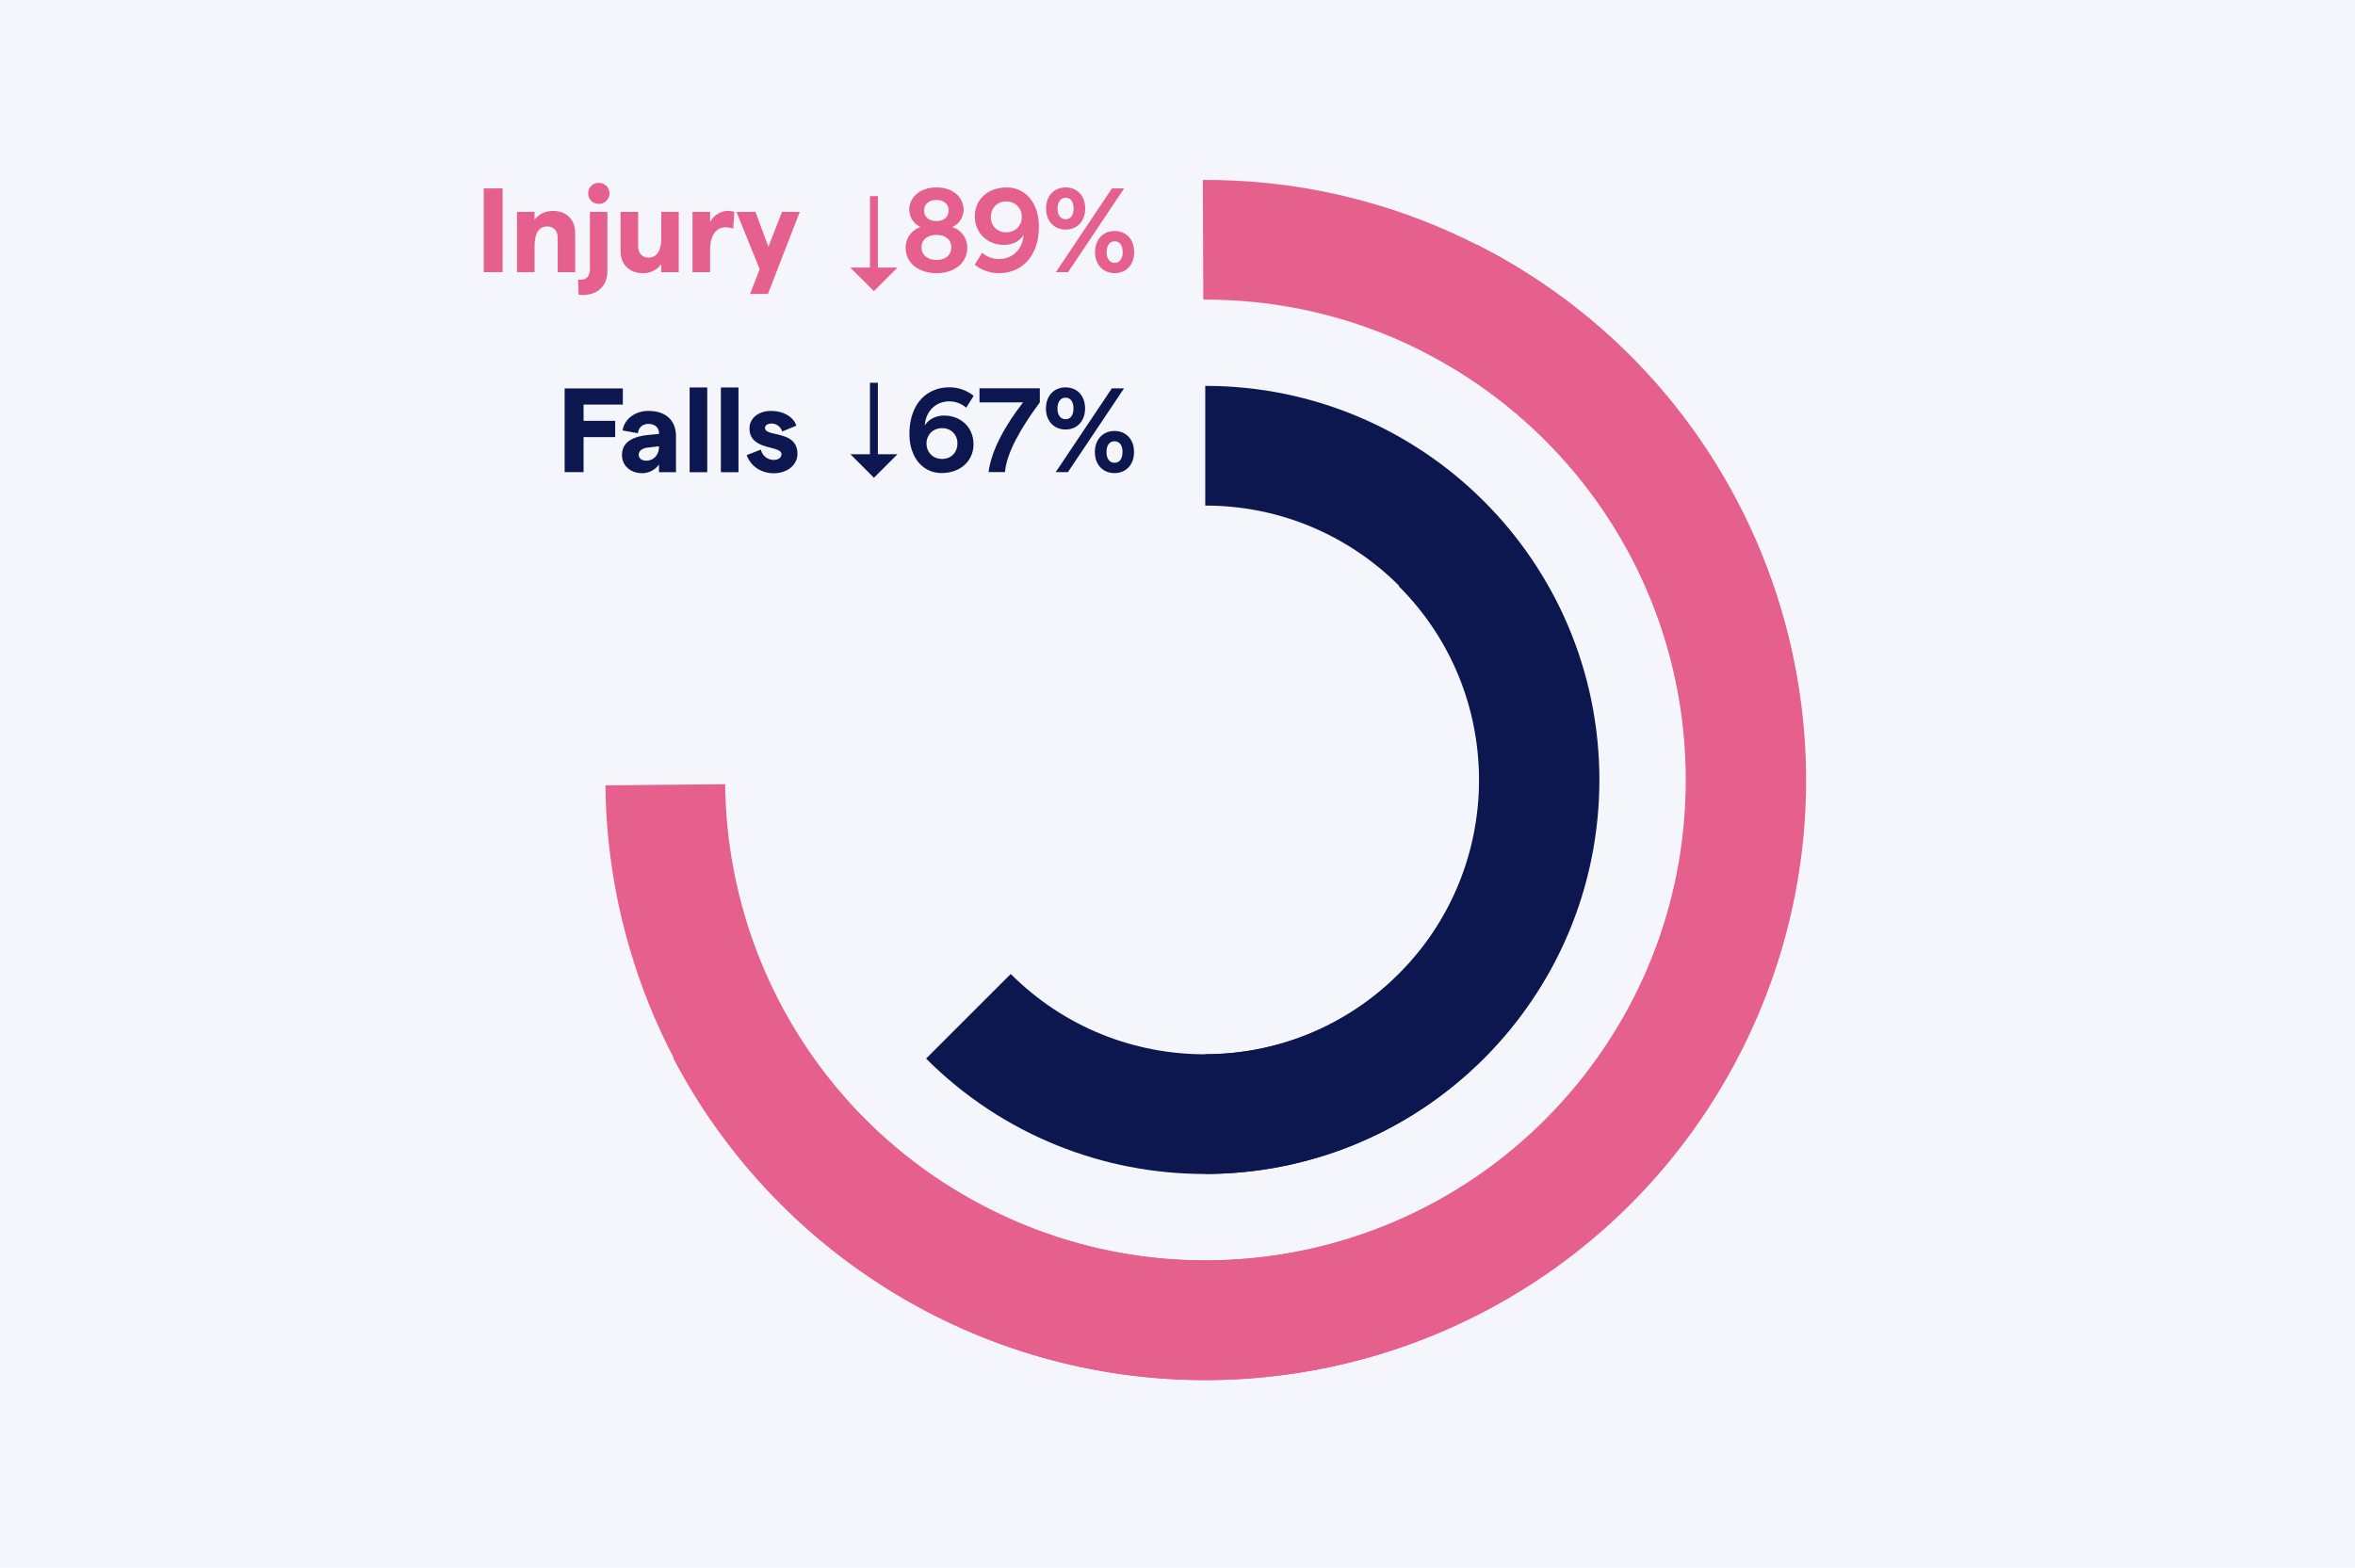 <svg xmlns="http://www.w3.org/2000/svg" viewBox="0 0 1712 1140"><defs><style>.a{fill:#f5f6fc;}.b,.c,.f,.g{fill:none;stroke-miterlimit:10;}.b,.f{stroke:#e6608d;}.b,.c{stroke-width:87.04px;}.c,.g{stroke:#0d174f;}.d{fill:#e6608d;}.e{fill:#0d174f;}.f,.g{stroke-width:5.75px;}</style></defs><rect class="a" x="-9.5" y="-10.5" width="1728" height="1163"/><path class="b" d="M874.59,174.35c216.95-.88,393.53,174.29,394.41,391.24S1094.71,959.12,877.75,960C726,960.61,593.93,875,528,749.28"/><path class="b" d="M1054.09,216.74C1247.62,314.79,1325,551.17,1227,744.7S892.53,1015.63,699,917.57C563.59,849,485,712.64,483.65,570.66"/><path class="c" d="M876.17,324.11c134.19,0,243,108.79,243,243s-108.78,243-243,243"/><path class="c" d="M1047.56,395.38c94.88,94.88,94.88,248.72,0,343.61S798.83,833.87,704,739"/><path class="d" d="M351.64,137h13.75v60.92H351.64Z"/><path class="d" d="M375.83,154.06h12.8v5.83c2.61-3.83,7.4-6.53,13.4-6.53,9.66,0,16.1,6.27,16.1,15.93v28.63h-12.7V172.68c0-4.78-3-8-7.57-8-6.1,0-9.23,5-9.23,14v19.23h-12.8Z"/><path class="d" d="M420.57,214.29l-.26-11a16.93,16.93,0,0,0,2,.09c4.27,0,6.53-2.87,6.53-7.92V154.06h12.71v43.17c0,10.53-7,17.23-17.76,17.23C422.92,214.46,420.57,214.29,420.57,214.29Zm7.05-73.72a7.46,7.46,0,0,1,7.57-7.57,7.62,7.62,0,1,1,0,15.23A7.49,7.49,0,0,1,427.62,140.57Z"/><path class="d" d="M493.42,197.92H480.71v-5.83a16.11,16.11,0,0,1-13.4,6.53c-9.66,0-16.19-6.27-16.19-15.93V154.06h12.8V179.3c0,4.79,3,8,7.48,8,6.09,0,9.31-5,9.31-14V154.06h12.71Z"/><path class="d" d="M527.45,165.29c-5.74,0-11.23,4.35-11.23,16.79v15.84H503.43V154.06h12.79v7.57c2-4.7,7.66-8.27,12.89-8.27a16,16,0,0,1,4.7.7L533,166.33A13.77,13.77,0,0,0,527.45,165.29Z"/><path class="d" d="M581.41,154.06l-23.15,59.71h-13l7-18-16.88-41.69h13.83l9.4,25.41,9.84-25.41Z"/><path class="e" d="M410.48,282.45h42.3V294.2H424.23V306h23v11.83h-23v25.5H410.48Z"/><path class="e" d="M491.42,317.35v26H479.06V337.8a15.12,15.12,0,0,1-12.36,6.27c-8.53,0-14.53-5.74-14.53-13.05,0-8.71,6.35-13.41,19-14.71l7.92-.79v-.26c0-4.35-3-7-7.66-7-4.17,0-7.22,2.52-7.66,6.79L452.6,313c1.4-8.62,9.4-14.19,18.8-14.19C483.33,298.81,491.42,305,491.42,317.35Zm-12.36,7.83v-.69l-8.18,1c-4.35.43-6.53,2.61-6.53,5.13s1.92,4.35,5.49,4.35C475.58,334.93,479,330.32,479.06,325.18Z"/><path class="e" d="M501.34,281.75h12.8v61.62h-12.8Z"/><path class="e" d="M524.06,281.75h12.79v61.62H524.06Z"/><path class="e" d="M542.86,330.93l10.27-4a9.55,9.55,0,0,0,9.31,7.49c3.39,0,5.66-1.65,5.66-4.09,0-6.88-23.24-2.26-23.24-18.89,0-6.87,6-12.62,15.67-12.62,9,0,16.36,4.35,18.36,10.71l-10.27,4.26A8,8,0,0,0,561,308c-2.87,0-4.87,1.22-4.87,3.13,0,7,23.58,1.22,23.58,19,0,7.57-7,14-17.23,14C551.73,344.07,545.12,337.54,542.86,330.93Z"/><path class="d" d="M658.36,180.08a15.71,15.71,0,0,1,10.87-15A14.06,14.06,0,0,1,661,152.67c0-9.32,7.92-16.37,19.84-16.37,11.75,0,19.67,7,19.67,16.37a13.81,13.81,0,0,1-8.36,12.44,15.51,15.51,0,0,1,11,15c0,11.49-9.83,18.54-22.28,18.54C668.19,198.62,658.36,191.57,658.36,180.08Zm33.16-.26c0-5.48-4.18-9-10.71-9s-10.88,3.57-10.88,9S674.2,189,680.81,189,691.52,185.39,691.52,179.82ZM689.6,153.1c.09-4.7-3.48-7.66-8.79-7.66-5.48,0-9,3-9,7.66s3.48,7.66,9,7.66C686.12,160.76,689.6,157.71,689.6,153.1Z"/><path class="d" d="M708.66,157.19c0-12.18,9.66-20.89,23.15-20.89,13.76,0,23.42,11.49,23.42,28.38,0,22.8-13.49,33.94-28.81,33.94a27.78,27.78,0,0,1-17.84-6.18l5.39-8.61a18.92,18.92,0,0,0,12.19,4.52c10.09,0,17.23-7.22,17.93-17.49-2.79,4.52-8,7.22-14,7.22C717.63,178.08,708.66,169.38,708.66,157.19Zm11.67.61c-.09,6.44,4.61,11.14,11.14,11.14s11.31-4.7,11.31-11.14a10.92,10.92,0,0,0-11.31-11.31C724.94,146.49,720.33,151.27,720.33,157.8Z"/><path class="d" d="M760.45,151.62c0-9.05,5.66-15.32,14.27-15.32s14.19,6.27,14.19,15.32-5.66,15.32-14.19,15.32S760.45,160.67,760.45,151.62ZM808.32,137h8.88l-40.74,60.92h-8.87Zm-27.85,14.62c0-4.87-2.18-7.83-5.75-7.83s-5.92,3-5.92,7.83,2.27,7.84,5.92,7.84S780.47,156.5,780.47,151.62Zm15.58,31.68c0-9.05,5.74-15.32,14.27-15.32s14.19,6.27,14.19,15.32-5.66,15.32-14.19,15.32S796.05,192.35,796.05,183.3Zm20.1,0c0-4.87-2.17-7.83-5.83-7.83s-5.83,3-5.83,7.83,2.18,7.84,5.83,7.84S816.15,188.18,816.15,183.3Z"/><path class="e" d="M707.69,323.1c0,12.19-9.68,20.88-23.17,20.88-13.75,0-23.4-11.51-23.39-28.39,0-22.81,13.51-33.94,28.83-33.93a27.86,27.86,0,0,1,17.84,6.19l-5.41,8.62a18.92,18.92,0,0,0-12.18-4.62c-10.09,0-17.24,7.3-17.94,17.56,2.79-4.52,8-7.21,14-7.21C698.73,302.21,707.69,310.92,707.69,323.1ZM696,322.49c.09-6.44-4.6-11.15-11.13-11.15s-11.32,4.69-11.32,11.13,4.69,11.23,11.31,11.24S696,329,696,322.49Z"/><path class="e" d="M743.74,292.58l-31.68,0V282.37l43.86,0v10.18c-13.58,18.36-24.13,36.54-25.36,50.73H718.64C720.65,327.46,730.76,309.28,743.74,292.58Z"/><path class="e" d="M760.36,297c0-9,5.67-15.32,14.28-15.31s14.19,6.27,14.18,15.33-5.67,15.31-14.2,15.3S760.35,306.08,760.36,297Zm47.88-14.59h8.88l-40.78,60.9h-8.87ZM780.38,297c0-4.87-2.17-7.83-5.74-7.84s-5.92,3-5.92,7.83,2.25,7.84,5.91,7.84S780.38,301.91,780.38,297Zm15.56,31.69c0-9.05,5.75-15.31,14.28-15.31s14.18,6.28,14.18,15.33-5.67,15.31-14.2,15.31S795.93,337.78,795.94,328.73Zm20.1,0c0-4.87-2.17-7.83-5.82-7.83s-5.84,2.95-5.84,7.83,2.17,7.83,5.83,7.83S816,333.62,816,328.74Z"/><line class="f" x1="635.31" y1="142.61" x2="635.31" y2="196.88"/><polygon class="d" points="652.42 194.59 618.19 194.59 635.31 211.7 652.42 194.59"/><line class="g" x1="635.31" y1="278.32" x2="635.31" y2="332.59"/><polygon class="e" points="652.42 330.3 618.19 330.3 635.31 347.41 652.42 330.3"/></svg>